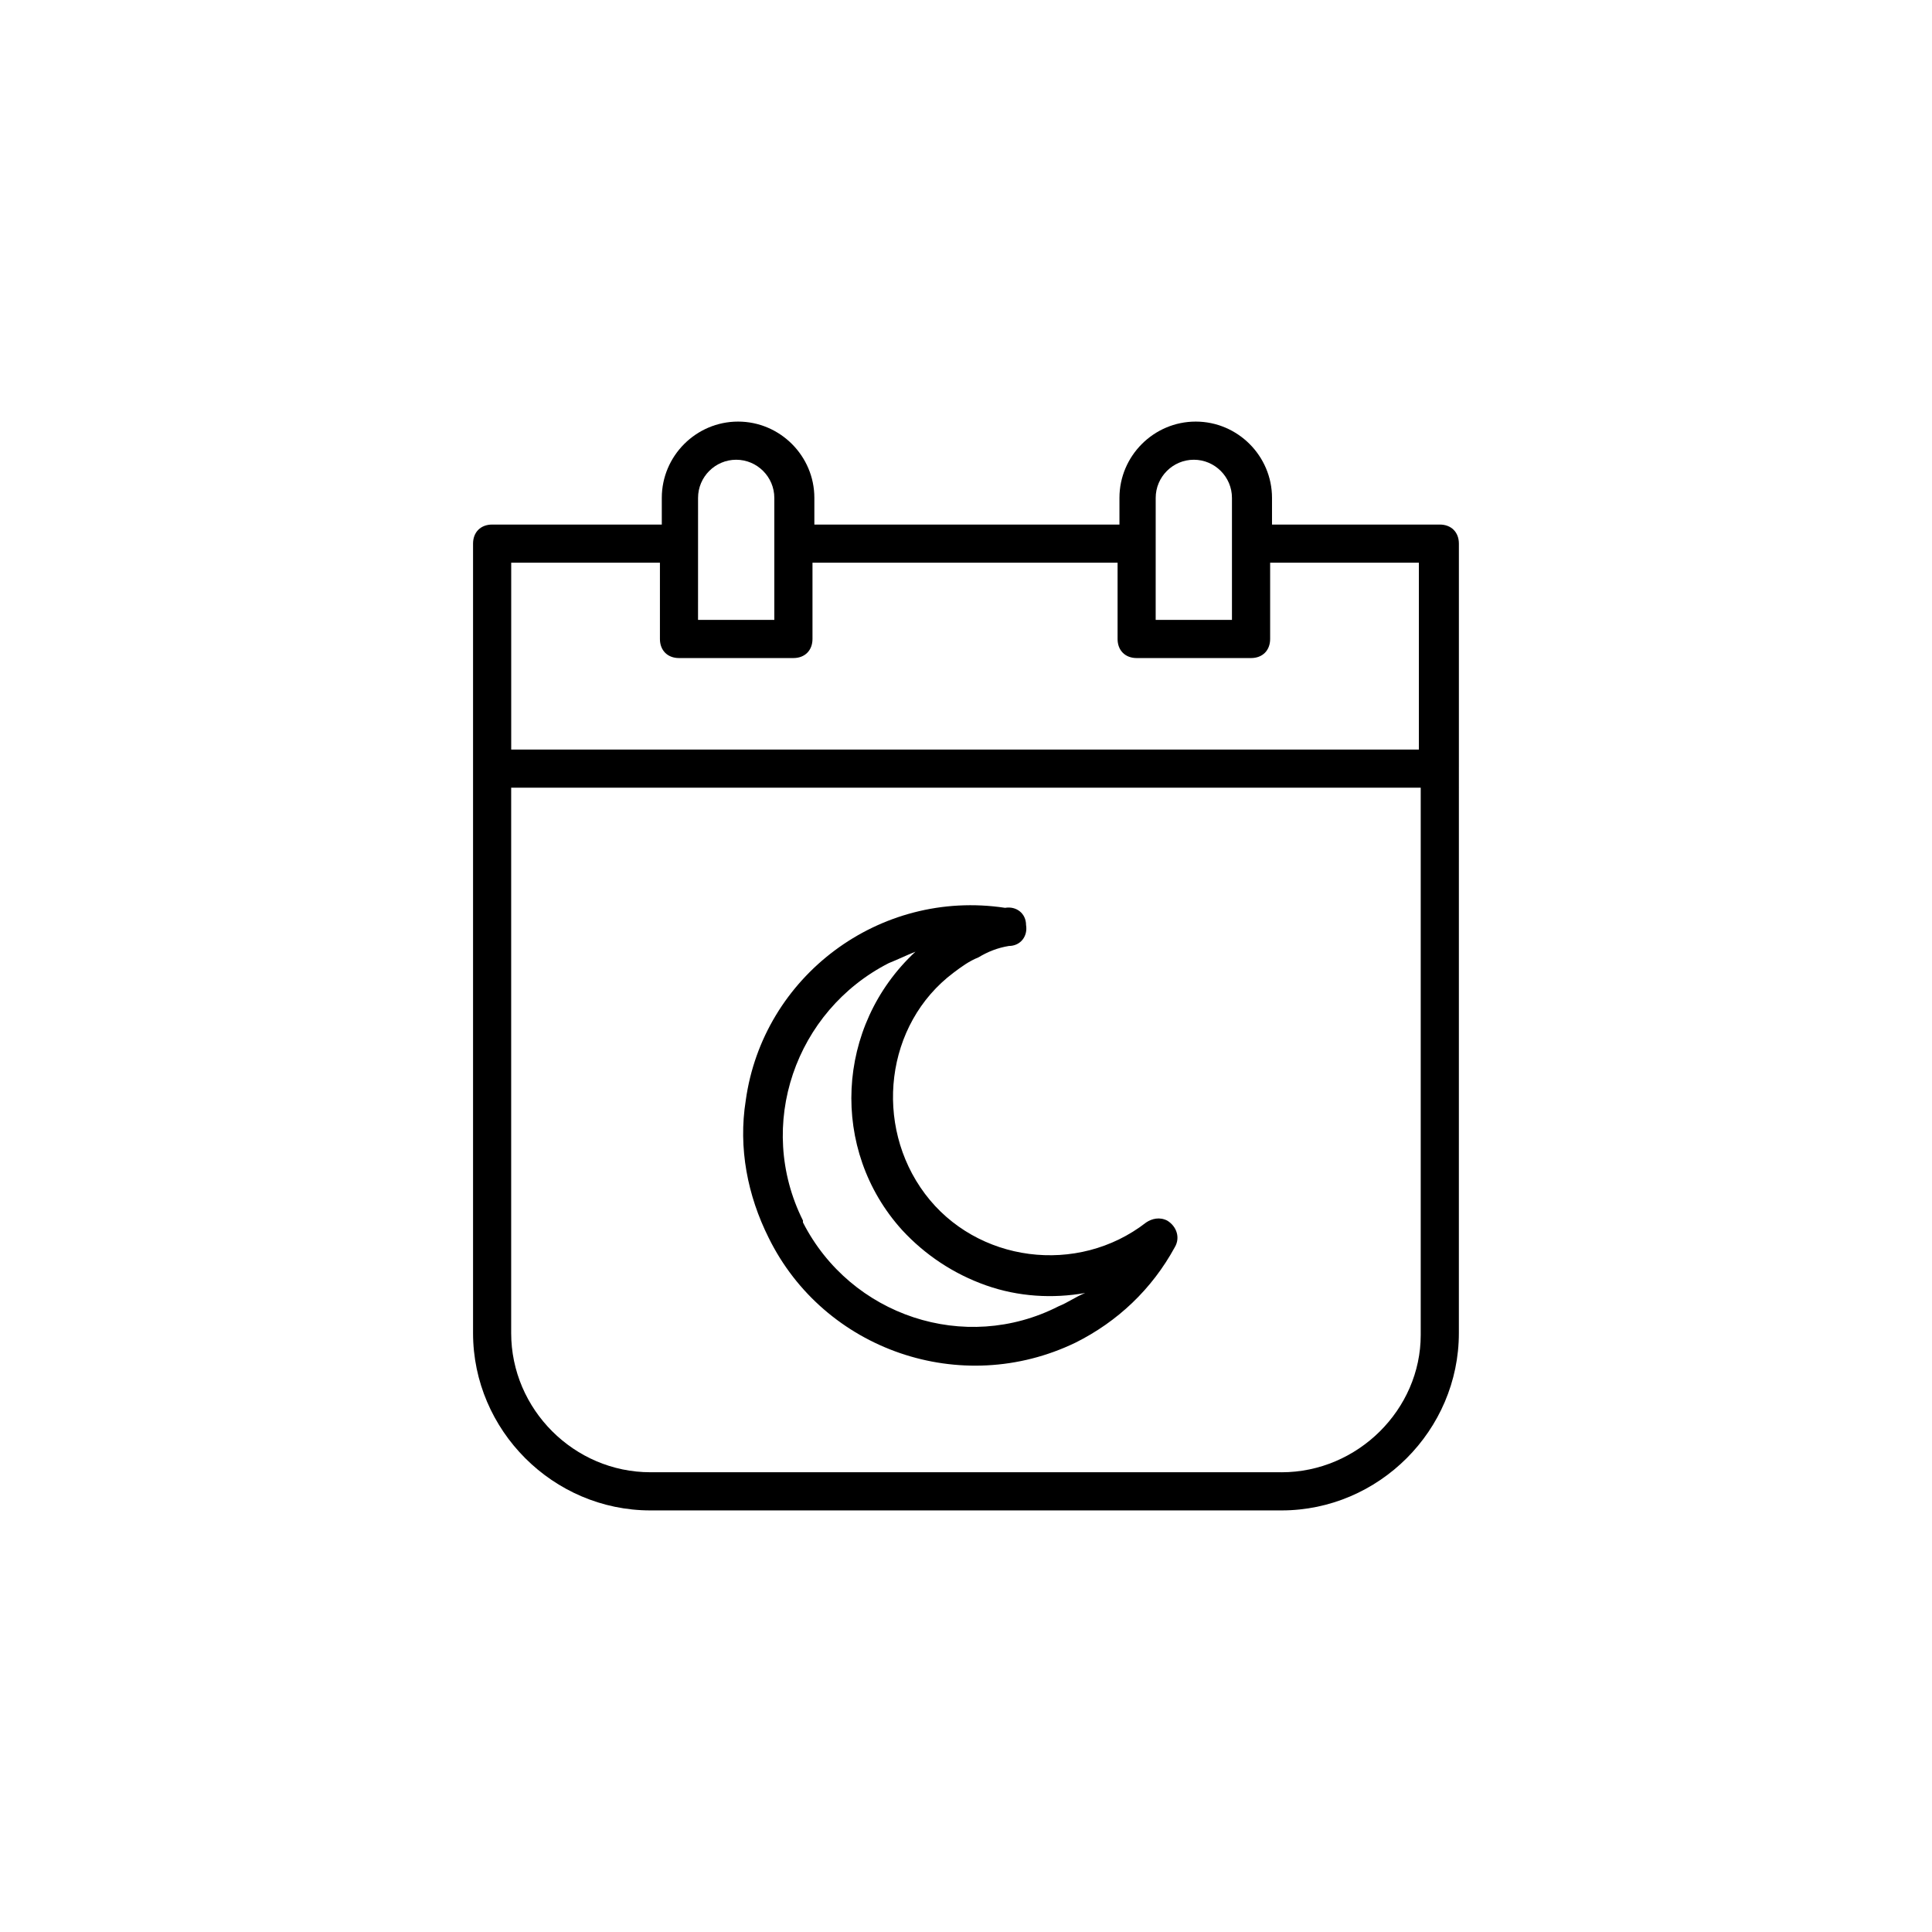 <?xml version="1.0" encoding="UTF-8"?>
<!-- Uploaded to: SVG Repo, www.svgrepo.com, Generator: SVG Repo Mixer Tools -->
<svg fill="#000000" width="800px" height="800px" version="1.1" viewBox="144 144 512 512" xmlns="http://www.w3.org/2000/svg">
 <g>
  <path d="m447.75 467.96c-18.191 14.148-44.973 10.613-58.617-7.578-13.645-18.191-10.613-44.973 7.578-58.617 2.019-1.516 4.043-3.031 6.57-4.043 2.527-1.516 5.055-2.527 8.086-3.031 3.031 0 5.055-2.527 4.547-5.559 0-3.031-2.527-5.055-5.559-4.547-33.352-5.055-64.176 18.191-68.723 51.039-2.019 12.633 0.504 25.266 6.062 36.383 14.656 29.812 51.039 42.449 81.355 27.793 11.117-5.559 20.215-14.148 26.277-25.266 1.516-2.527 0.504-5.559-2.019-7.074-2.019-1.016-4.039-0.512-5.559 0.5zm-23.242 22.234c-24.762 12.633-55.082 2.527-67.715-22.234v-0.504c-12.633-25.266-2.019-55.586 22.738-68.219 2.527-1.012 4.547-2.019 7.074-3.031-21.223 19.707-22.738 52.551-3.535 73.773 6.062 6.57 13.645 11.621 22.234 14.656 8.59 3.031 17.688 3.539 26.277 2.019-2.527 1.012-4.547 2.527-7.074 3.539z"/>
  <path d="m530.62 347.19v-59.121c0-3.031-2.019-5.055-5.055-5.055h-44.469v-7.074c0-11.117-9.098-20.215-20.215-20.215-11.117 0-20.215 9.098-20.215 20.215v7.074h-80.852v-7.074c0-11.117-9.098-20.215-20.215-20.215-11.117 0-20.215 9.098-20.215 20.215v7.074h-44.965c-3.031 0-5.055 2.019-5.055 5.055v209.21c0 25.773 21.223 46.996 46.996 46.996h167.26c25.773 0 46.996-21.223 46.996-46.996zm-80.348-71.25c0-5.559 4.547-10.105 10.105-10.105 5.559 0 10.105 4.547 10.105 10.105v32.34h-20.215zm-121.28 0c0-5.559 4.547-10.105 10.105-10.105 5.559 0 10.105 4.547 10.105 10.105v32.34h-20.215zm-10.105 17.18v20.215c0 3.031 2.019 5.055 5.055 5.055h30.32c3.031 0 5.055-2.019 5.055-5.055v-20.215h80.852v20.215c0 3.031 2.019 5.055 5.055 5.055h30.32c3.031 0 5.055-2.019 5.055-5.055v-20.215h39.414v49.523h-240.54v-49.523zm164.73 241.04h-167.26c-20.215 0-36.891-16.676-36.891-36.891v-144.52h241.04v145.03c0.004 19.711-16.672 36.387-36.887 36.387z"/>
 </g>
</svg>